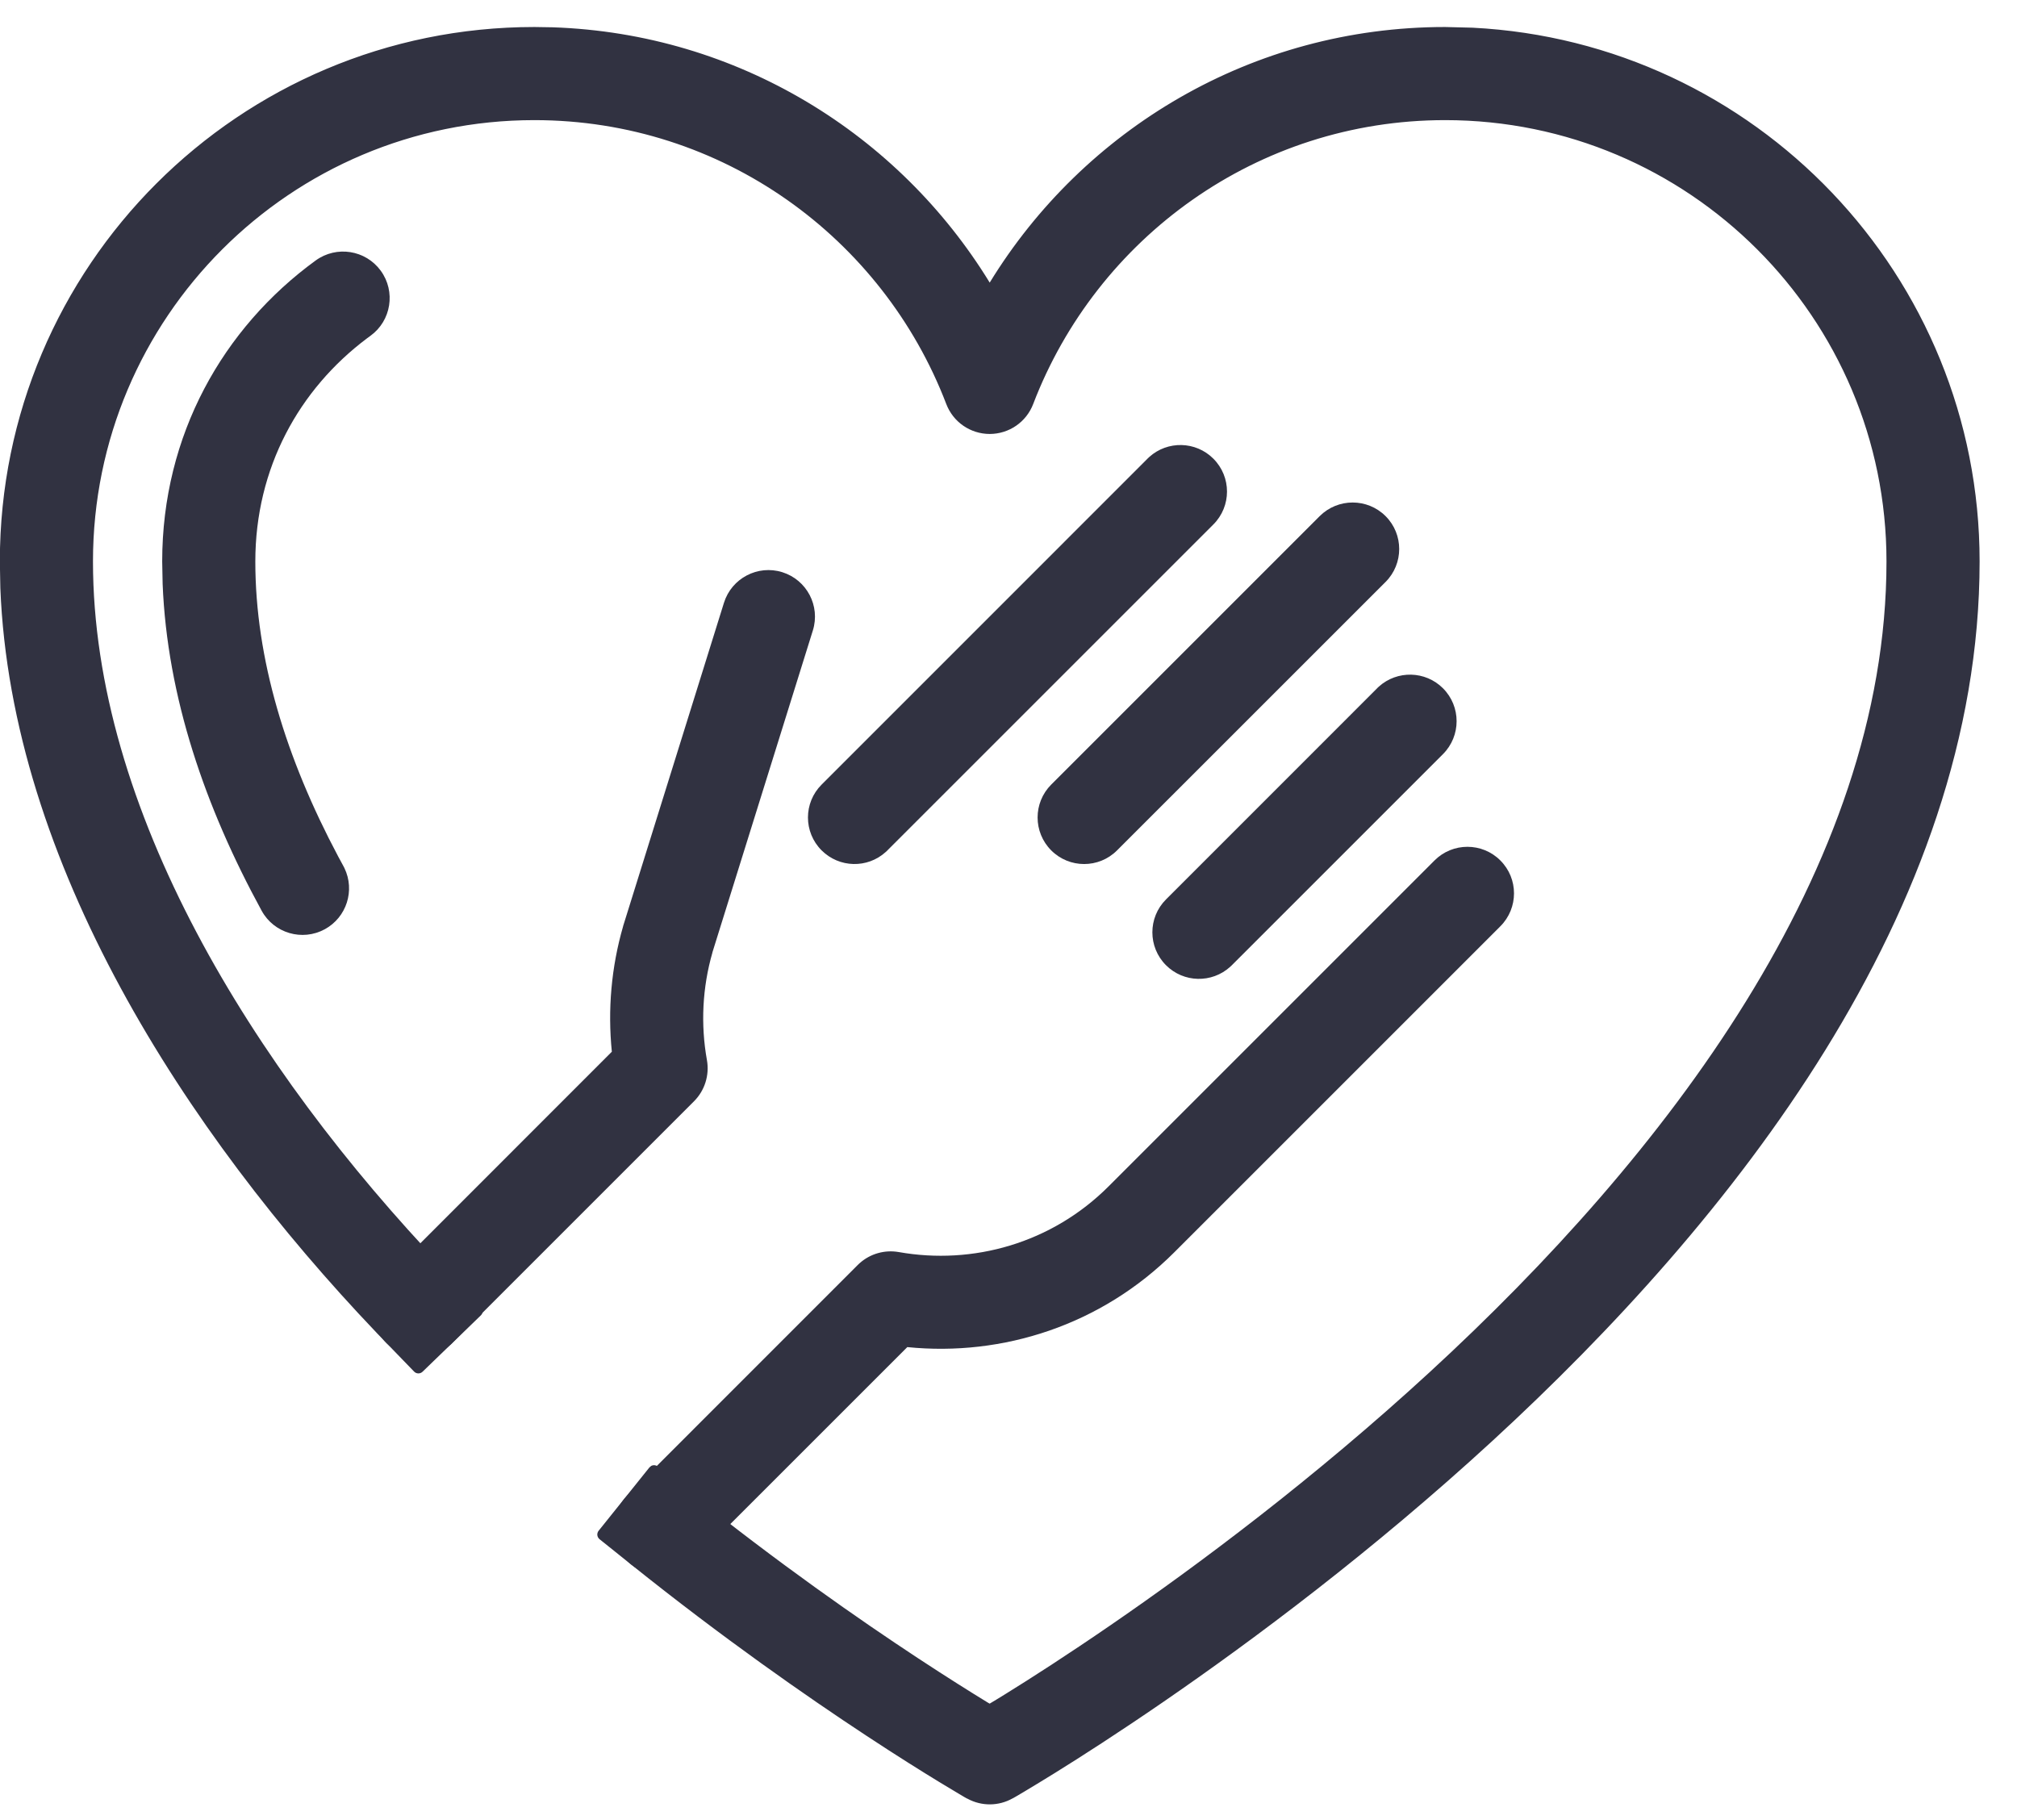 <svg width="41" height="37" viewBox="0 0 41 37" fill="none" xmlns="http://www.w3.org/2000/svg">
<path d="M20.527 36.452C20.274 36.597 19.962 36.597 19.709 36.452L20.118 35.736L20.527 36.452ZM38.468 11.414C38.468 6.392 34.397 2.32 29.375 2.32C25.5 2.32 22.197 4.75 20.889 8.17C20.767 8.489 20.46 8.7 20.118 8.7C19.776 8.7 19.47 8.489 19.348 8.17C18.039 4.749 14.737 2.32 10.862 2.32C5.839 2.32 1.768 6.391 1.768 11.414C1.768 16.488 5.023 21.766 8.93 25.864L9.117 26.058L9.69 26.652L8.504 27.799L7.931 27.206L7.739 27.006C3.727 22.799 0.118 17.125 0.118 11.414C0.118 5.479 4.928 0.67 10.862 0.67C14.812 0.67 18.254 2.805 20.118 5.978C21.982 2.806 25.424 0.67 29.375 0.67C35.309 0.67 40.118 5.48 40.118 11.414C40.118 18.468 35.084 24.76 30.264 29.194C27.831 31.432 25.401 33.244 23.582 34.495C22.671 35.121 21.911 35.608 21.377 35.94C21.11 36.106 20.9 36.233 20.755 36.319C20.683 36.362 20.627 36.395 20.588 36.417C20.569 36.428 20.555 36.437 20.544 36.443C20.539 36.446 20.535 36.448 20.532 36.449C20.531 36.45 20.53 36.451 20.529 36.451C20.529 36.452 20.528 36.452 20.528 36.452C20.527 36.451 20.514 36.429 20.118 35.736C19.721 36.431 19.709 36.452 19.709 36.452C19.709 36.452 19.709 36.452 19.708 36.452C19.708 36.452 19.708 36.452 19.708 36.452C19.707 36.451 19.706 36.451 19.706 36.45C19.704 36.449 19.701 36.448 19.698 36.446C19.691 36.442 19.681 36.437 19.669 36.429C19.644 36.415 19.608 36.394 19.561 36.366C19.468 36.311 19.331 36.23 19.157 36.123C18.807 35.91 18.305 35.597 17.688 35.191C16.455 34.379 14.759 33.197 12.906 31.711L12.263 31.195L13.295 29.907L13.939 30.423C15.743 31.87 17.395 33.023 18.595 33.812C19.195 34.207 19.681 34.51 20.016 34.715C20.052 34.736 20.086 34.757 20.118 34.776C20.228 34.71 20.358 34.631 20.507 34.538C21.022 34.218 21.76 33.745 22.647 33.135C24.422 31.914 26.787 30.151 29.147 27.98C33.914 23.594 38.468 17.724 38.468 11.414Z" fill="#313241"/>
<path d="M39.998 11.413C39.997 5.731 35.534 1.09 29.921 0.806L29.375 0.791C25.469 0.791 22.066 2.902 20.223 6.039C20.201 6.076 20.161 6.099 20.119 6.099C20.076 6.099 20.035 6.076 20.013 6.039C18.228 3 14.979 0.924 11.226 0.797L10.862 0.791C4.995 0.792 0.24 5.546 0.24 11.413L0.25 11.945C0.464 17.43 3.947 22.854 7.826 26.922L8.017 27.121H8.018L8.507 27.627L9.518 26.649L9.03 26.143L8.843 25.949C4.928 21.842 1.647 16.534 1.647 11.413C1.647 6.324 5.772 2.199 10.862 2.199C14.788 2.199 18.135 4.66 19.461 8.126C19.565 8.399 19.827 8.579 20.119 8.579C20.41 8.579 20.672 8.399 20.776 8.126C22.101 4.661 25.448 2.199 29.375 2.199C34.464 2.199 38.59 6.325 38.59 11.413C38.59 17.779 34.001 23.679 29.23 28.069C26.864 30.245 24.495 32.012 22.716 33.235C21.827 33.846 21.087 34.32 20.57 34.641C20.421 34.734 20.291 34.813 20.181 34.88C20.142 34.903 20.094 34.903 20.055 34.88C20.024 34.861 19.988 34.84 19.953 34.818C19.617 34.613 19.13 34.309 18.529 33.913C17.327 33.122 15.671 31.968 13.864 30.518L13.313 30.077L12.433 31.176L12.983 31.616C14.832 33.099 16.524 34.279 17.755 35.089C18.371 35.494 18.871 35.808 19.22 36.02C19.394 36.126 19.53 36.207 19.623 36.262C19.638 36.27 19.651 36.278 19.664 36.285C19.718 36.191 19.821 36.013 20.013 35.676L20.032 35.651C20.055 35.628 20.086 35.615 20.119 35.615C20.151 35.615 20.181 35.628 20.204 35.651L20.224 35.676L20.572 36.285C20.605 36.266 20.646 36.243 20.694 36.215C20.838 36.129 21.048 36.003 21.314 35.837C21.846 35.507 22.605 35.02 23.514 34.395C25.33 33.146 27.755 31.338 30.183 29.105C34.999 24.674 39.998 18.413 39.998 11.413ZM19.649 36.557C19.653 36.56 19.659 36.561 19.664 36.564C19.663 36.563 19.661 36.564 19.659 36.563C19.656 36.562 19.653 36.56 19.649 36.557ZM19.88 36.397C20.034 36.453 20.201 36.452 20.355 36.396C20.311 36.319 20.238 36.192 20.118 35.98L19.88 36.397ZM20.631 36.388C20.631 36.388 20.631 36.387 20.63 36.386C20.63 36.385 20.628 36.383 20.626 36.38L20.631 36.388ZM19.669 36.567C19.671 36.568 19.674 36.568 19.675 36.569C19.674 36.568 19.673 36.568 19.671 36.567C19.668 36.566 19.665 36.565 19.662 36.564C19.659 36.563 19.654 36.56 19.649 36.557H19.648L19.645 36.556L19.637 36.551C19.631 36.547 19.62 36.542 19.608 36.535C19.583 36.52 19.547 36.499 19.5 36.471C19.406 36.416 19.269 36.334 19.094 36.227C18.743 36.013 18.24 35.699 17.622 35.292C16.386 34.479 14.687 33.294 12.831 31.806L12.187 31.29C12.162 31.269 12.146 31.24 12.142 31.208C12.139 31.176 12.148 31.144 12.168 31.119L13.2 29.832L13.237 29.8C13.279 29.778 13.332 29.781 13.371 29.813L14.015 30.329C15.816 31.773 17.465 32.923 18.663 33.711C19.261 34.104 19.745 34.407 20.079 34.611C20.091 34.618 20.105 34.626 20.117 34.633C20.212 34.575 20.322 34.511 20.442 34.435C20.956 34.117 21.693 33.644 22.579 33.035C24.351 31.817 26.71 30.057 29.065 27.891C33.828 23.509 38.347 17.669 38.347 11.413C38.347 6.459 34.33 2.442 29.375 2.442C25.552 2.442 22.293 4.839 21.002 8.213C20.862 8.58 20.511 8.821 20.119 8.822C19.726 8.822 19.375 8.58 19.235 8.213C17.943 4.837 14.684 2.442 10.862 2.442C5.906 2.442 1.89 6.458 1.89 11.413C1.89 16.44 5.118 21.69 9.018 25.781L9.205 25.974H9.204L9.778 26.567C9.824 26.615 9.823 26.692 9.775 26.739L8.589 27.886C8.541 27.932 8.464 27.931 8.418 27.883L7.844 27.29L7.652 27.091V27.09C3.759 23.007 0.225 17.527 0.007 11.953L-0.003 11.413C-0.003 5.412 4.861 0.549 10.862 0.549L11.235 0.555C15.002 0.683 18.271 2.731 20.118 5.745C22.024 2.632 25.451 0.549 29.375 0.549L29.933 0.563C35.675 0.854 40.24 5.601 40.24 11.413C40.24 18.523 35.17 24.845 30.346 29.283C27.908 31.526 25.474 33.341 23.651 34.595C22.739 35.222 21.977 35.711 21.442 36.043C21.174 36.209 20.963 36.336 20.818 36.423C20.745 36.466 20.689 36.5 20.65 36.522C20.631 36.533 20.616 36.542 20.605 36.548C20.601 36.551 20.596 36.553 20.593 36.554L20.591 36.556C20.591 36.556 20.59 36.557 20.588 36.557C20.587 36.558 20.584 36.558 20.583 36.559C20.299 36.719 19.955 36.721 19.669 36.567Z" fill="#313241"/>
<path d="M3.419 11.413C3.419 8.886 4.635 6.744 6.489 5.394C6.858 5.125 7.374 5.206 7.642 5.575C7.91 5.943 7.829 6.459 7.461 6.727L7.393 6.777C5.978 7.838 5.069 9.475 5.069 11.413C5.069 13.418 5.701 15.46 6.769 17.469L6.874 17.664L6.894 17.701C7.083 18.095 6.933 18.572 6.546 18.783C6.146 19.002 5.644 18.855 5.426 18.455C4.206 16.222 3.419 13.84 3.419 11.413Z" fill="#313241"/>
<path d="M4.947 11.414C4.947 9.435 5.875 7.762 7.319 6.68H7.32L7.388 6.63L7.494 6.534C7.715 6.293 7.744 5.922 7.544 5.647C7.315 5.333 6.875 5.263 6.56 5.491C4.735 6.821 3.539 8.927 3.539 11.414L3.549 11.863C3.639 14.109 4.394 16.315 5.532 18.397C5.718 18.738 6.145 18.863 6.486 18.677C6.816 18.497 6.945 18.092 6.785 17.757L6.767 17.721V17.722L6.662 17.527C5.587 15.506 4.947 13.444 4.947 11.414ZM5.19 11.414C5.19 13.393 5.813 15.415 6.875 17.412L6.98 17.606L6.981 17.608L7.001 17.646L7.002 17.649C7.219 18.1 7.047 18.647 6.603 18.89C6.144 19.14 5.569 18.972 5.318 18.513C4.169 16.409 3.398 14.166 3.306 11.872L3.297 11.414C3.297 8.845 4.533 6.667 6.417 5.295C6.84 4.988 7.432 5.081 7.74 5.504C8.047 5.926 7.954 6.519 7.531 6.826L7.464 6.875C6.078 7.914 5.19 9.516 5.19 11.414Z" fill="#313241"/>
<path d="M23.443 9.38C23.767 9.088 24.267 9.097 24.579 9.41C24.901 9.732 24.901 10.254 24.579 10.576L17.953 17.202L17.923 17.231C17.599 17.524 17.099 17.514 16.787 17.202C16.464 16.88 16.464 16.357 16.787 16.035L23.412 9.41L23.443 9.38Z" fill="#313241"/>
<path d="M23.361 9.29C23.733 8.955 24.306 8.966 24.664 9.324C25.034 9.694 25.034 10.292 24.664 10.662L18.039 17.287L18.037 17.29L18.006 17.319L18.003 17.321C17.632 17.657 17.059 17.645 16.701 17.287C16.331 16.918 16.331 16.319 16.701 15.95L23.326 9.324L23.328 9.321L23.36 9.292L23.361 9.29ZM24.492 9.496C24.227 9.23 23.802 9.22 23.525 9.467L23.526 9.468L23.497 9.495L16.872 16.121C16.598 16.396 16.598 16.841 16.872 17.116C17.138 17.381 17.561 17.39 17.837 17.143L17.867 17.116L24.492 10.49C24.767 10.216 24.767 9.771 24.492 9.496Z" fill="#313241"/>
<path d="M26.912 10.578C27.234 10.255 27.756 10.255 28.078 10.578C28.401 10.9 28.401 11.422 28.078 11.745L22.62 17.202C22.298 17.525 21.776 17.525 21.454 17.202C21.131 16.88 21.131 16.358 21.454 16.035L26.912 10.578Z" fill="#313241"/>
<path d="M26.826 10.492C27.196 10.123 27.795 10.123 28.165 10.492C28.534 10.861 28.534 11.46 28.165 11.83L22.706 17.288C22.337 17.657 21.738 17.657 21.369 17.288C20.999 16.918 20.999 16.319 21.369 15.949L26.826 10.492ZM27.993 10.664C27.718 10.389 27.273 10.389 26.998 10.664L21.54 16.121C21.266 16.396 21.266 16.842 21.54 17.116C21.815 17.391 22.26 17.391 22.535 17.116L27.993 11.658C28.268 11.383 28.268 10.938 27.993 10.664Z" fill="#313241"/>
<path d="M28.109 14.048C28.433 13.756 28.933 13.765 29.245 14.078C29.567 14.4 29.567 14.922 29.245 15.245L24.953 19.536L24.923 19.565C24.599 19.858 24.099 19.848 23.787 19.536C23.464 19.214 23.464 18.691 23.787 18.369L28.078 14.078L28.109 14.048Z" fill="#313241"/>
<path d="M28.028 13.958C28.4 13.623 28.974 13.634 29.332 13.992C29.701 14.362 29.701 14.96 29.332 15.33L25.038 19.624L25.007 19.653L25.005 19.655C24.633 19.991 24.06 19.98 23.702 19.622C23.332 19.253 23.332 18.653 23.702 18.284L27.993 13.992L27.995 13.989L28.026 13.96L28.028 13.958ZM29.16 14.164C28.894 13.898 28.467 13.889 28.191 14.138L28.164 14.163L23.873 18.455C23.599 18.73 23.599 19.176 23.873 19.451C24.139 19.715 24.562 19.724 24.838 19.477L24.871 19.448L29.16 15.158C29.435 14.884 29.435 14.438 29.16 14.164Z" fill="#313241"/>
<path d="M14.006 31.651C13.684 31.973 13.162 31.973 12.839 31.651C12.517 31.329 12.517 30.806 12.839 30.484L14.006 31.651ZM29.246 17.578C29.568 17.255 30.091 17.255 30.413 17.578C30.735 17.9 30.735 18.422 30.413 18.744L23.788 25.37C22.313 26.844 20.316 27.471 18.397 27.26L14.006 31.651L12.839 30.484L17.522 25.802L17.558 25.767C17.746 25.601 18 25.529 18.249 25.573C19.792 25.846 21.433 25.391 22.621 24.203L29.246 17.578Z" fill="#313241"/>
<path d="M29.16 17.492C29.529 17.122 30.129 17.122 30.498 17.492C30.868 17.861 30.868 18.46 30.498 18.83L23.873 25.455C22.387 26.942 20.379 27.58 18.443 27.385L14.091 31.736C13.722 32.106 13.123 32.106 12.754 31.736C12.384 31.367 12.384 30.767 12.754 30.398L17.438 25.713L17.475 25.678L17.478 25.676C17.693 25.485 17.985 25.403 18.27 25.453C19.775 25.72 21.376 25.276 22.535 24.117L29.16 17.492ZM12.848 30.663C12.654 30.938 12.68 31.319 12.925 31.565C13.171 31.81 13.551 31.835 13.825 31.642L12.848 30.663ZM30.327 17.663C30.052 17.389 29.606 17.389 29.331 17.663L22.706 24.289C21.489 25.506 19.808 25.972 18.228 25.692C18.016 25.654 17.799 25.716 17.639 25.858L17.605 25.89L17.604 25.889L13.01 30.483L14.005 31.479L18.311 27.174L18.357 27.145C18.374 27.139 18.392 27.137 18.41 27.139C20.294 27.346 22.254 26.731 23.702 25.284L30.327 18.658C30.602 18.383 30.602 17.938 30.327 17.663Z" fill="#313241"/>
<path d="M14.831 12.289C14.967 11.854 15.43 11.611 15.865 11.747C16.3 11.882 16.542 12.345 16.407 12.78L14.365 19.328C14.155 20.058 14.117 20.828 14.25 21.572C14.297 21.838 14.212 22.11 14.021 22.301L9.107 27.215L9.076 27.245C8.752 27.537 8.252 27.527 7.94 27.215C7.618 26.893 7.618 26.371 7.94 26.049L12.562 21.426C12.468 20.57 12.54 19.698 12.781 18.864L12.786 18.847L14.831 12.289Z" fill="#313241"/>
<path d="M14.716 12.254C14.872 11.755 15.403 11.476 15.902 11.632C16.4 11.788 16.679 12.318 16.523 12.817L14.481 19.362L14.482 19.363C14.277 20.075 14.24 20.825 14.37 21.551C14.424 21.856 14.326 22.169 14.107 22.388L9.191 27.304L9.161 27.334L9.158 27.335C8.786 27.671 8.213 27.66 7.855 27.302C7.486 26.933 7.486 26.333 7.855 25.964L12.437 21.38C12.351 20.527 12.426 19.66 12.666 18.831L12.67 18.812L12.671 18.812L14.716 12.254ZM15.83 11.863C15.459 11.748 15.063 11.954 14.948 12.325L12.898 18.897L12.899 18.898C12.662 19.716 12.591 20.572 12.684 21.413C12.688 21.45 12.675 21.486 12.649 21.512L8.027 26.135C7.752 26.41 7.752 26.856 8.027 27.131C8.292 27.395 8.715 27.404 8.991 27.157L9.024 27.128L13.936 22.216C14.099 22.053 14.172 21.82 14.131 21.594C13.995 20.832 14.034 20.043 14.249 19.296L14.249 19.293L16.292 12.744C16.407 12.373 16.2 11.979 15.83 11.863Z" fill="#313241"/>
</svg>
